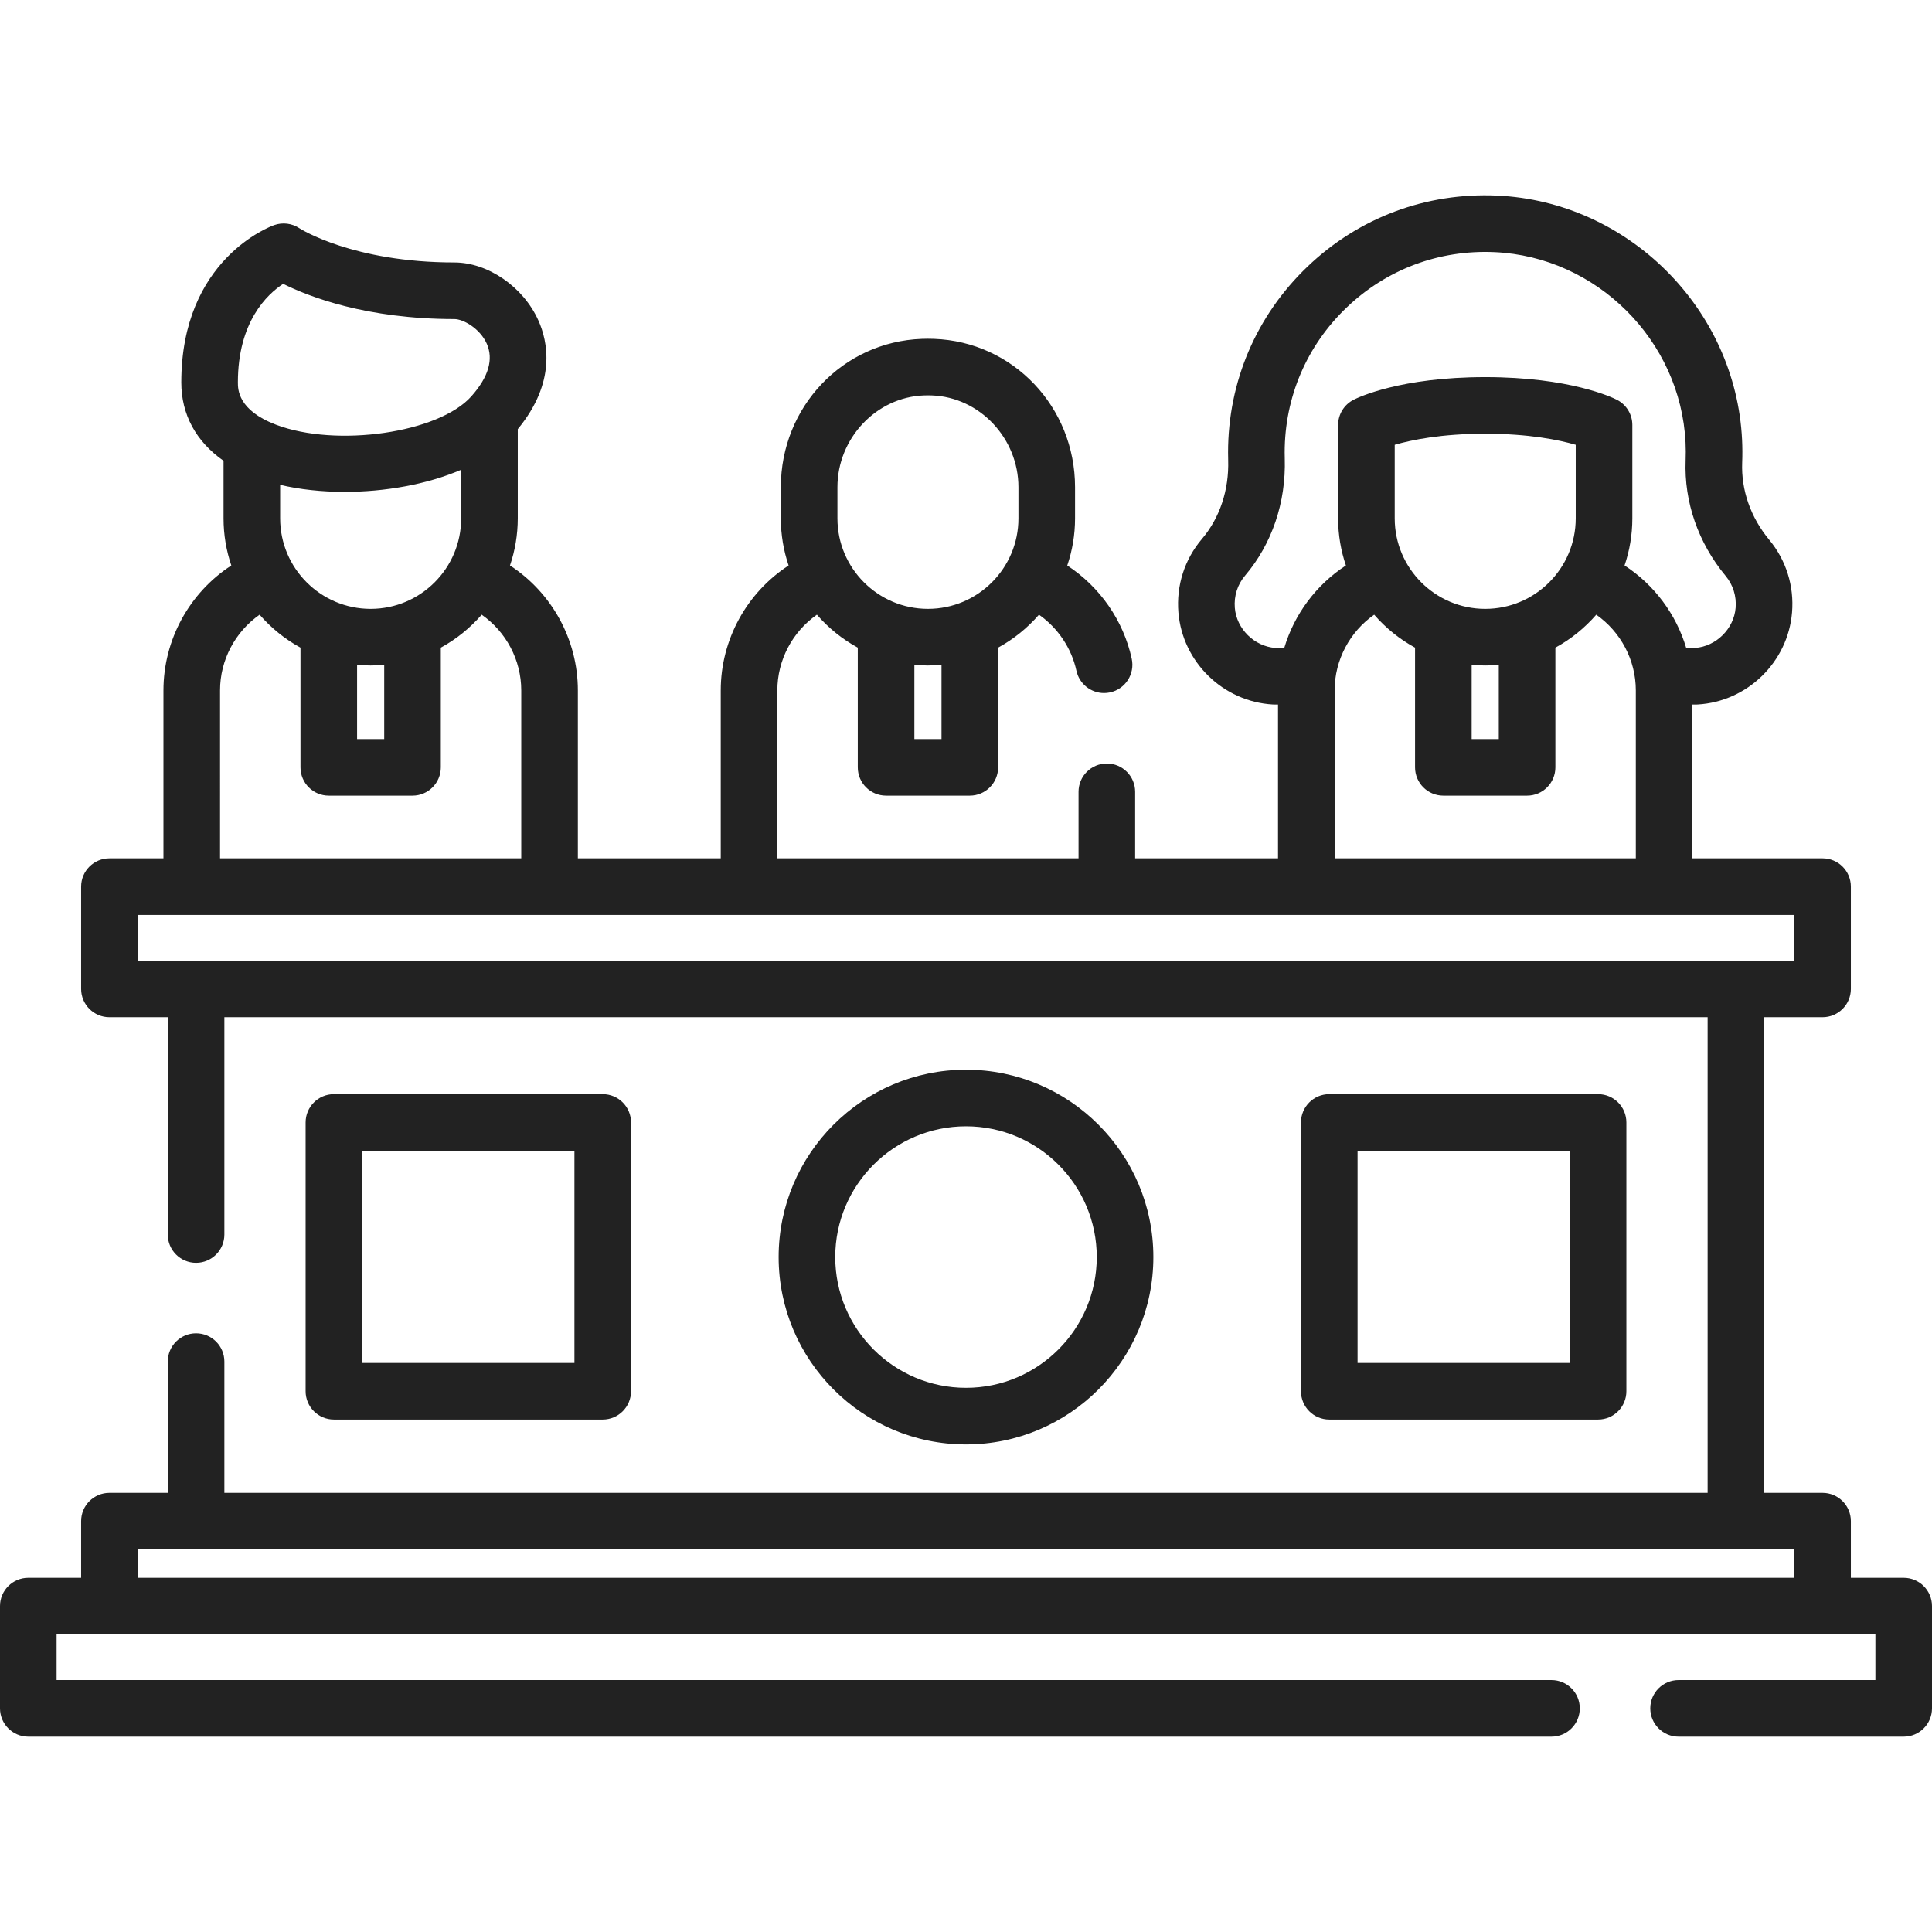 <?xml version="1.0" encoding="iso-8859-1"?>
<!-- Generator: Adobe Illustrator 19.0.0, SVG Export Plug-In . SVG Version: 6.00 Build 0)  -->
<svg xmlns="http://www.w3.org/2000/svg" xmlns:xlink="http://www.w3.org/1999/xlink" version="1.1" id="Capa_1" x="0px" y="0px" viewBox="0 0 512 512" style="enable-background:new 0 0 512 512;" xml:space="preserve" width="512px" height="512px">
<g>
	<g>
		<path d="M504.5,418.134h-14v-15.013c0-4.142-3.357-7.5-7.5-7.5h-15.462V269.574H483c4.143,0,7.5-3.358,7.5-7.5v-27.105    c0-4.142-3.357-7.5-7.5-7.5h-34.49v-40.76h0.957c0.145,0,0.289-0.004,0.434-0.013c13.167-0.763,23.917-11.24,25.006-24.371    c0.583-7.036-1.565-13.885-6.053-19.286c-4.902-5.9-7.444-13.152-7.159-20.418c0.079-2.004,0.069-4.047-0.028-6.075    c-1.682-34.726-30.202-63.15-64.93-64.713c-18.837-0.84-36.65,5.836-50.224,18.813c-13.582,12.984-21.062,30.48-21.062,49.265    c0,0.694,0.011,1.386,0.031,2.074c0.237,7.879-2.23,15.276-6.948,20.83c-4.617,5.435-6.834,12.363-6.242,19.51    c1.09,13.13,11.84,23.608,25.007,24.371c0.145,0.008,0.289,0.013,0.434,0.013h0.957v40.76h-37.866v-17.628    c0-4.142-3.357-7.5-7.5-7.5s-7.5,3.358-7.5,7.5v17.629h-79.82v-44.499c0-8.069,4.009-15.54,10.483-20.071    c3.053,3.514,6.715,6.485,10.832,8.729v31.728c0,4.142,3.358,7.5,7.5,7.5h22.191c4.143,0,7.5-3.358,7.5-7.5v-31.728    c4.117-2.244,7.779-5.215,10.832-8.729c5.003,3.515,8.618,8.852,9.92,14.852c0.762,3.512,3.868,5.912,7.322,5.912    c0.526,0,1.061-0.056,1.597-0.172c4.048-0.878,6.618-4.871,5.739-8.919c-2.195-10.119-8.453-19.071-17.085-24.711    c1.331-3.923,2.063-8.121,2.063-12.488v-8.25c0-21.3-16.428-38.571-37.397-39.319c-1.047-0.038-2.13-0.038-3.171,0    c-20.973,0.748-37.401,18.019-37.401,39.319v8.25c0,4.365,0.732,8.559,2.061,12.481c-11.082,7.212-17.986,19.658-17.986,33.118    v44.499h-37.866v-44.501c0-13.462-6.905-25.905-17.987-33.117c1.329-3.922,2.061-8.117,2.061-12.482v-23.643    c10.337-12.504,7.911-23.349,5.465-28.8c-3.997-8.908-13.363-15.374-22.272-15.374c-26.813,0-40.779-8.886-41.059-9.067    c-1.964-1.314-4.433-1.625-6.663-0.84c-1.006,0.354-24.637,9.058-24.637,41.699c0,8.523,3.914,15.672,11.196,20.768v15.257    c0,4.365,0.732,8.56,2.061,12.482c-11.082,7.212-17.987,19.656-17.987,33.117v44.499H29c-4.142,0-7.5,3.358-7.5,7.5v27.105    c0,4.142,3.358,7.5,7.5,7.5h15.462v57.587c0,4.142,3.358,7.5,7.5,7.5c4.142,0,7.5-3.358,7.5-7.5v-57.587h393.076v126.046H59.462    v-34.78c0-4.142-3.358-7.5-7.5-7.5c-4.142,0-7.5,3.358-7.5,7.5v34.78H29c-4.142,0-7.5,3.358-7.5,7.5v15.013h-14    c-4.142,0-7.5,3.358-7.5,7.5v27.104c0,4.142,3.358,7.5,7.5,7.5h403.66c4.143,0,7.5-3.358,7.5-7.5c0-4.142-3.357-7.5-7.5-7.5H15    v-12.104h482v12.104h-52.16c-4.143,0-7.5,3.358-7.5,7.5c0,4.142,3.357,7.5,7.5,7.5h59.66c4.143,0,7.5-3.358,7.5-7.5v-27.104    C512,421.492,508.643,418.134,504.5,418.134z M249.509,195.856h-7.191v-19.672c1.185,0.109,2.383,0.172,3.595,0.172    c1.213,0,2.411-0.063,3.596-0.172V195.856z M244.866,104.793c0.345-0.012,0.694-0.019,1.047-0.019c0.353,0,0.702,0.006,1.05,0.019    c12.646,0.451,22.935,11.365,22.935,24.329v8.25c0,13.225-10.76,23.984-23.984,23.984c-13.225,0-23.985-10.759-23.985-23.984    v-8.25h-0.001C221.928,116.158,232.217,105.245,244.866,104.793z M337.979,171.71c-5.578-0.42-10.276-5.05-10.738-10.622    c-0.261-3.145,0.707-6.184,2.725-8.56c7.126-8.389,10.858-19.395,10.511-30.993c-0.017-0.539-0.025-1.08-0.025-1.623    c0-14.65,5.834-28.295,16.427-38.422c10.586-10.121,24.492-15.332,39.185-14.67c27.074,1.218,49.31,23.379,50.621,50.451    c0.076,1.591,0.084,3.193,0.022,4.762c-0.432,10.975,3.337,21.84,10.609,30.593c1.961,2.36,2.898,5.365,2.642,8.461    c-0.462,5.573-5.159,10.203-10.735,10.623h-2.361c-2.668-8.926-8.443-16.72-16.337-21.858c1.329-3.921,2.061-8.116,2.061-12.48    v-24.744c0-2.82-1.582-5.402-4.096-6.683c-1.206-0.615-12.434-6.005-34.889-6.005s-33.683,5.39-34.889,6.005    c-2.514,1.28-4.096,3.862-4.096,6.683v24.744c0,4.364,0.732,8.559,2.061,12.48c-7.895,5.138-13.669,12.932-16.337,21.858H337.979z     M390.005,176.184c1.185,0.109,2.382,0.172,3.595,0.172c1.213,0,2.41-0.063,3.595-0.172v19.672h-7.19V176.184z M393.6,161.357    c-13.225,0-23.984-10.759-23.984-23.984v-19.494c4.417-1.281,12.374-2.938,23.984-2.938c11.624,0,19.586,1.66,23.984,2.934v19.498    C417.584,150.597,406.824,161.357,393.6,161.357z M375.003,171.629v31.728c0,4.142,3.357,7.5,7.5,7.5h22.19    c4.143,0,7.5-3.358,7.5-7.5v-31.728c4.117-2.244,7.779-5.215,10.832-8.729c6.474,4.532,10.483,12.004,10.483,20.072v44.499h-79.82    v-44.5h0.001c0-8.067,4.01-15.54,10.483-20.071C367.224,166.414,370.886,169.385,375.003,171.629z M75.044,75.223    c6.812,3.396,22.056,9.332,45.36,9.332c2.365,0,6.775,2.478,8.586,6.514c1.857,4.139,0.48,8.842-4.091,13.979    c-8.622,9.685-35.713,13.611-51.764,7.503c-10.091-3.841-10.091-9.382-10.091-11.204C63.046,85.279,70.784,78.008,75.044,75.223z     M98.227,161.357c-13.225,0-23.985-10.759-23.985-23.984v-8.878c5.221,1.222,11.056,1.854,17.075,1.854    c10.625,0,21.769-1.931,30.895-5.861v12.885C122.211,150.597,111.452,161.357,98.227,161.357z M101.821,176.184v19.672h-7.19    v-19.672c1.185,0.109,2.383,0.172,3.595,0.172C99.438,176.356,100.636,176.293,101.821,176.184z M58.316,182.971    c0-8.069,4.009-15.54,10.483-20.071c3.053,3.514,6.715,6.485,10.832,8.729v31.728c0,4.142,3.358,7.5,7.5,7.5h22.19    c4.142,0,7.5-3.358,7.5-7.5v-31.728c4.117-2.244,7.779-5.215,10.832-8.729c6.474,4.531,10.483,12.002,10.483,20.072v44.499h-79.82    V182.971z M36.5,254.574V242.47h439v12.104H36.5z M475.5,418.134h-439v-7.513h439V418.134z" fill="#222222"/>
	</g>
</g>
<g>
	<g>
		<path d="M159.729,289.959H88.492c-4.142,0-7.5,3.358-7.5,7.5v71.238c0,4.142,3.358,7.5,7.5,7.5h71.237c4.142,0,7.5-3.358,7.5-7.5    v-71.238C167.229,293.317,163.871,289.959,159.729,289.959z M152.23,361.197H95.992v-56.238h56.238V361.197z" fill="#222222"/>
	</g>
</g>
<g>
	<g>
		<path d="M423.508,289.959h-71.237c-4.143,0-7.5,3.358-7.5,7.5v71.238c0,4.142,3.357,7.5,7.5,7.5h71.237c4.143,0,7.5-3.358,7.5-7.5    v-71.238C431.008,293.317,427.651,289.959,423.508,289.959z M416.008,361.197h-56.237v-56.238h56.237V361.197z" fill="#222222"/>
	</g>
</g>
<g>
	<g>
		<path d="M256,283.482c-27.379,0-49.653,22.274-49.653,49.653s22.274,49.653,49.653,49.653c27.378,0,49.652-22.274,49.652-49.653    C305.652,305.756,283.378,283.482,256,283.482z M256,367.788c-19.107,0-34.653-15.546-34.653-34.653s15.545-34.653,34.653-34.653    c19.108,0,34.652,15.545,34.652,34.653C290.652,352.243,275.107,367.788,256,367.788z" fill="#222222"/>
	</g>
</g>
<g>
</g>
<g>
</g>
<g>
</g>
<g>
</g>
<g>
</g>
<g>
</g>
<g>
</g>
<g>
</g>
<g>
</g>
<g>
</g>
<g>
</g>
<g>
</g>
<g>
</g>
<g>
</g>
<g>
</g>
</svg>
